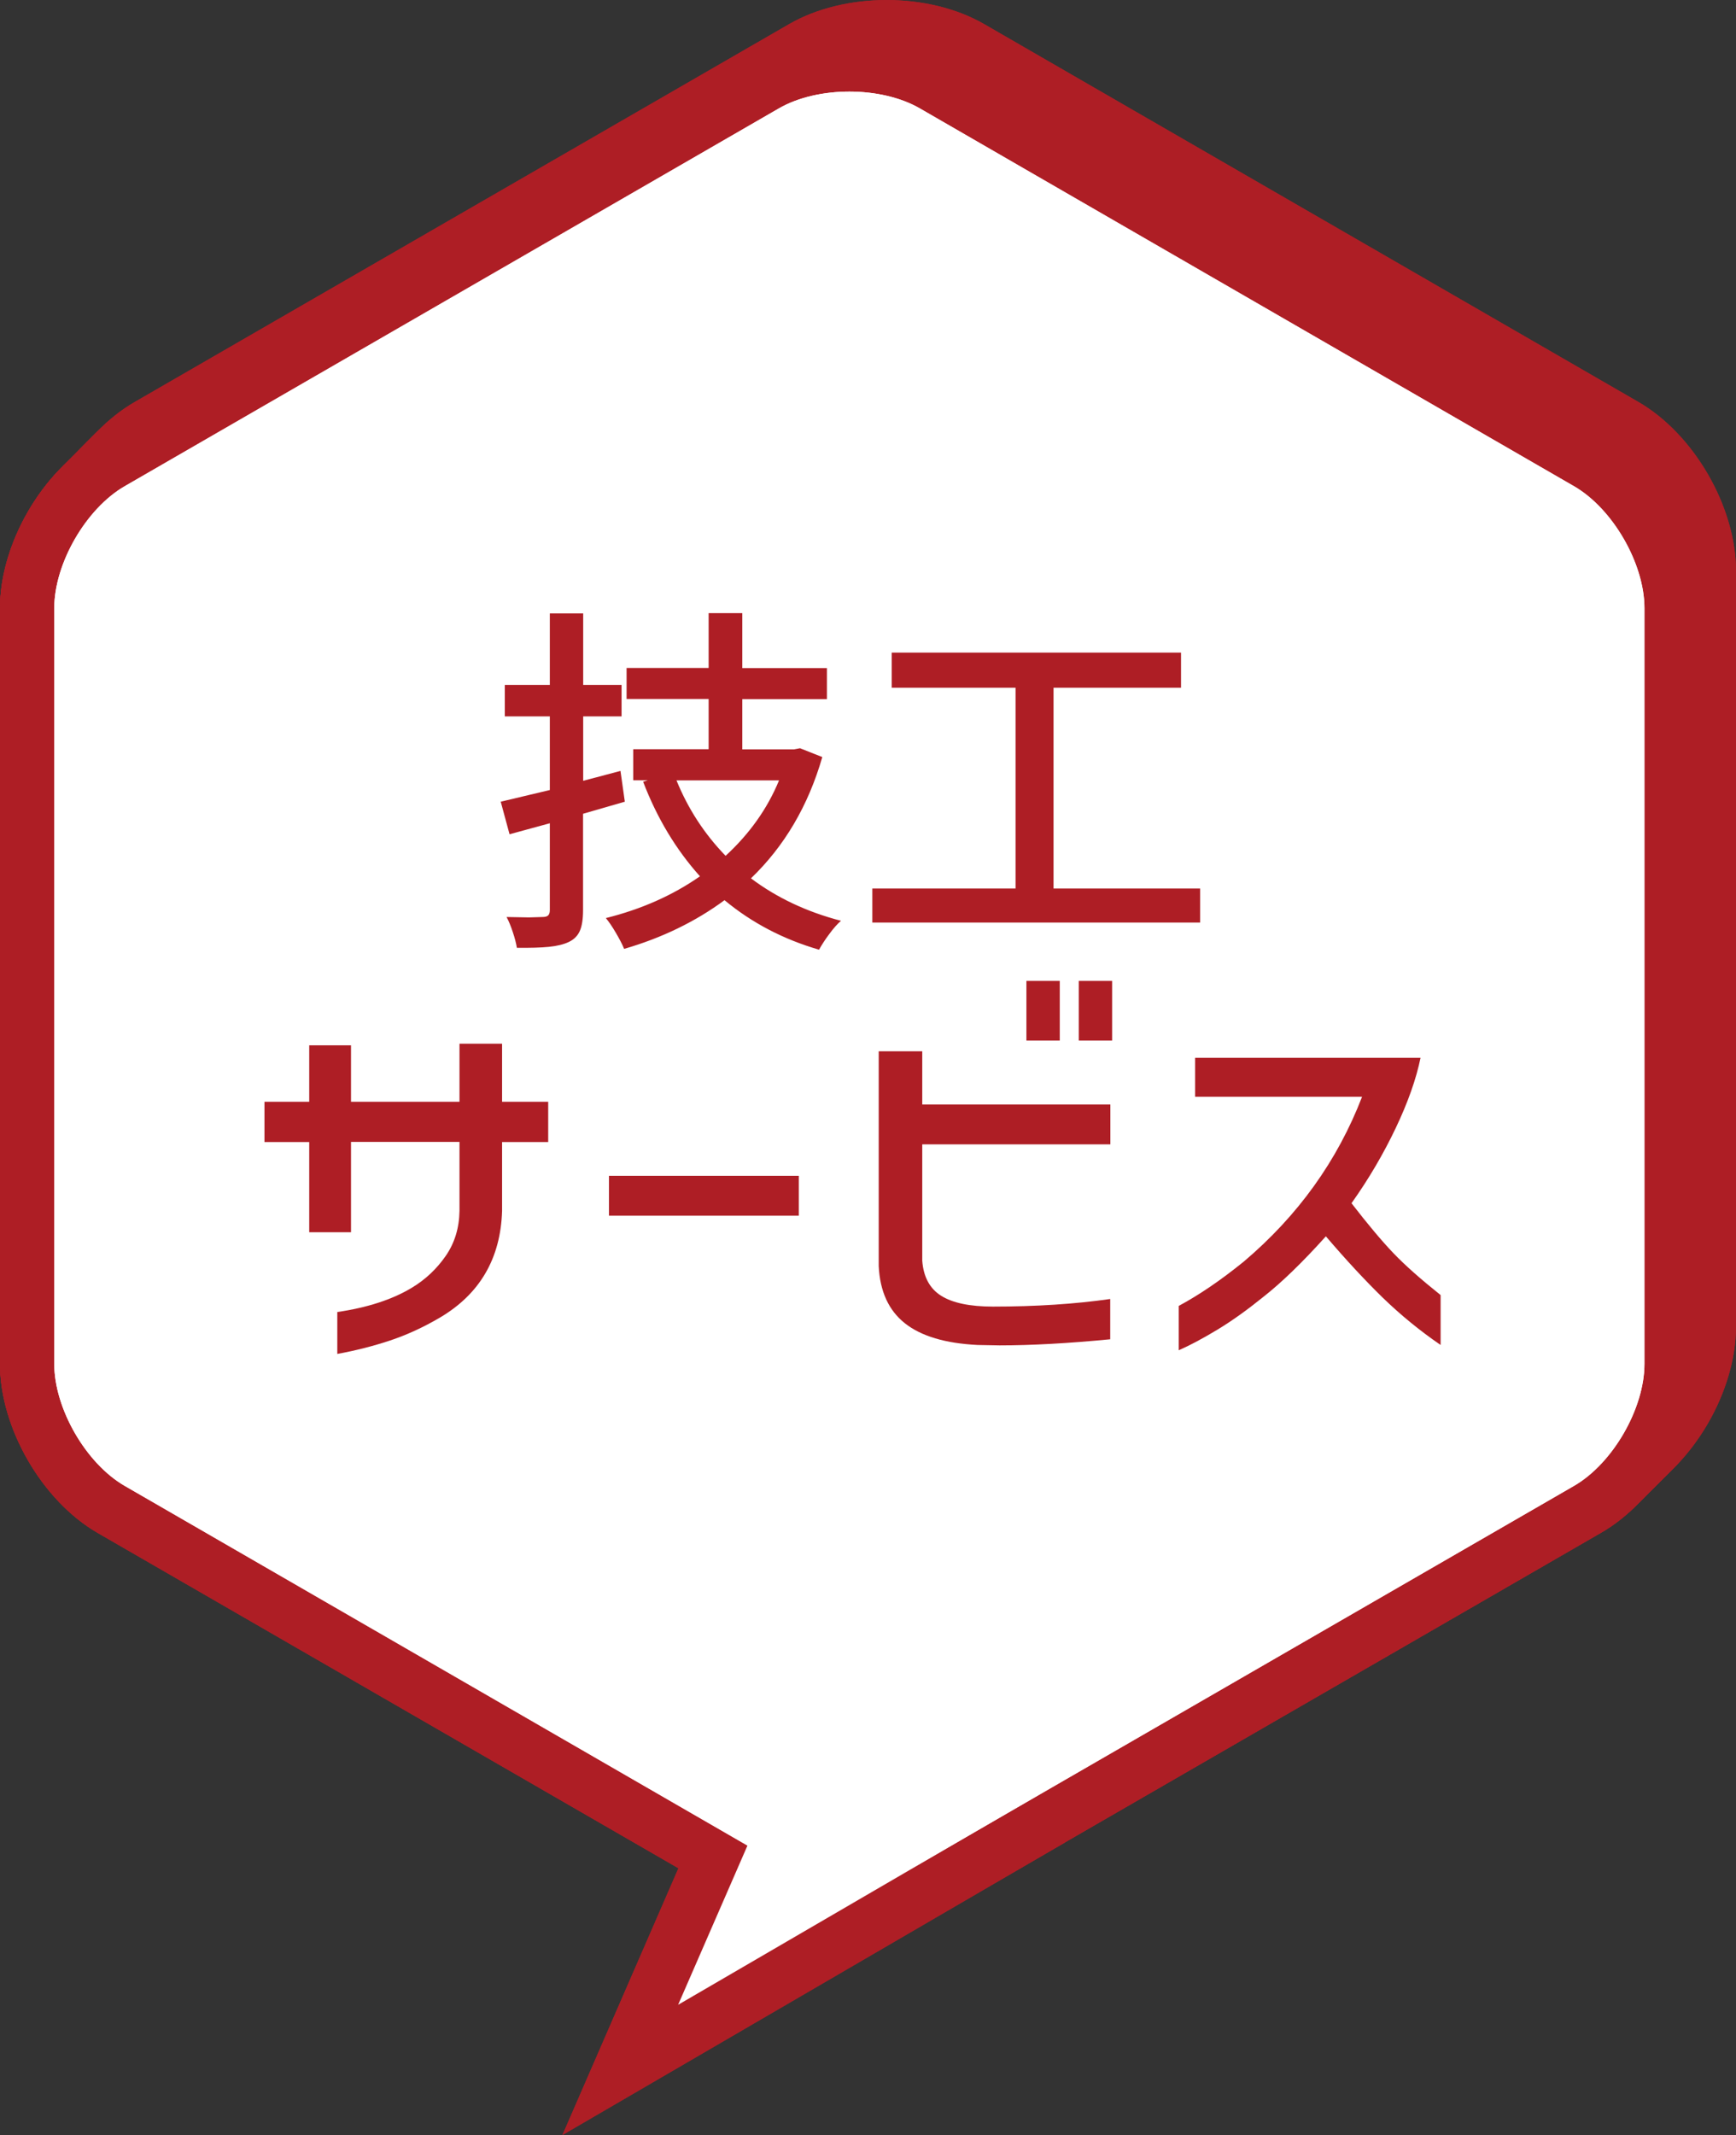 <?xml version="1.0" encoding="utf-8"?>
<!-- Generator: Adobe Illustrator 25.2.1, SVG Export Plug-In . SVG Version: 6.00 Build 0)  -->
<svg version="1.1" id="レイヤー_1" xmlns="http://www.w3.org/2000/svg" xmlns:xlink="http://www.w3.org/1999/xlink" x="0px"
	 y="0px" viewBox="0 0 128 157.39" style="enable-background:new 0 0 128 157.39;" xml:space="preserve">
<rect x="0" y="0" width="128" height="157.39" fill="#333333" stroke="none"/>
<style type="text/css">
	.st0{fill:#AE1E25;}
	.st1{fill:#FFFFFF;}
</style>
<g>
	<g>
		<g>
			<g>
				<g>
					<path class="st0" d="M65.37,8.01c-1.19,0-2.39,0.23-3.2,0.7L13.94,36.55c-1.61,0.93-3.2,3.67-3.2,5.54v55.7
						c0,1.86,1.58,4.6,3.2,5.54l48.23,27.85c1.61,0.93,4.78,0.93,6.39,0l48.23-27.85c1.61-0.93,3.2-3.67,3.2-5.54v-55.7
						c0-1.86-1.58-4.6-3.2-5.54L68.57,8.7v0C67.76,8.24,66.57,8.01,65.37,8.01z M65.37,139.87c-2.57,0-5.14-0.59-7.2-1.78
						L9.94,110.25c-4.1-2.37-7.2-7.73-7.2-12.46v-55.7c0-4.74,3.09-10.1,7.2-12.46L58.18,1.78c4.1-2.37,10.29-2.37,14.39,0v0
						l48.23,27.85c4.1,2.37,7.2,7.73,7.2,12.46v55.7c0,4.74-3.09,10.1-7.2,12.46L72.57,138.1
						C70.52,139.28,67.95,139.87,65.37,139.87z"/>
					<path class="st0" d="M65.37,8.01c-1.19,0-2.39,0.23-3.2,0.7L13.94,36.55c-1.61,0.93-3.2,3.67-3.2,5.54v55.7
						c0,1.86,1.58,4.6,3.2,5.54l48.23,27.85c1.61,0.93,4.78,0.93,6.39,0l48.23-27.85c1.61-0.93,3.2-3.67,3.2-5.54v-55.7
						c0-1.86-1.58-4.6-3.2-5.54L68.57,8.7v0C67.76,8.24,66.57,8.01,65.37,8.01z M65.37,139.87c-2.57,0-5.14-0.59-7.2-1.78
						L9.94,110.25c-4.1-2.37-7.2-7.73-7.2-12.46v-55.7c0-4.74,3.09-10.1,7.2-12.46L58.18,1.78c4.1-2.37,10.29-2.37,14.39,0v0
						l48.23,27.85c4.1,2.37,7.2,7.73,7.2,12.46v55.7c0,4.74-3.09,10.1-7.2,12.46L72.57,138.1
						C70.52,139.28,67.95,139.87,65.37,139.87z"/>
				</g>
				<polygon class="st0" points="44.22,154.64 56.4,126.62 63.74,129.81 61.29,135.45 77.23,126.17 81.25,133.08 				"/>
			</g>
			<g>
				<g>
					<path class="st0" d="M70.57,5.24c-2.86-1.65-7.53-1.65-10.39,0L11.94,33.09c-2.86,1.65-5.2,5.7-5.2,9v55.7
						c0,3.3,2.34,7.35,5.2,9l48.23,27.85c2.86,1.65,7.53,1.65,10.39,0l48.23-27.85c2.86-1.65,5.2-5.7,5.2-9v-55.7
						c0-3.3-2.34-7.35-5.2-9L70.57,5.24z"/>
					<path class="st0" d="M70.57,5.24c-2.86-1.65-7.53-1.65-10.39,0L11.94,33.09c-2.86,1.65-5.2,5.7-5.2,9v55.7
						c0,3.3,2.34,7.35,5.2,9l48.23,27.85c2.86,1.65,7.53,1.65,10.39,0l48.23-27.85c2.86-1.65,5.2-5.7,5.2-9v-55.7
						c0-3.3-2.34-7.35-5.2-9L70.57,5.24z"/>
				</g>
				<polyline class="st0" points="79.24,129.63 52.75,145.05 60.07,128.21 				"/>
			</g>
		</g>
		<g>
			<g>
				<g>
					<path class="st0" d="M13.69,36.8c-1.61,0.93-3.2,3.67-3.2,5.54v55.7c0,1.86,1.58,4.6,3.2,5.54l48.23,27.85
						c1.61,0.93,4.78,0.93,6.39,0l48.23-27.85c1.61-0.93,3.2-3.67,3.2-5.54v-55.7c0-1.86-1.58-4.6-3.2-5.54L68.32,8.95c0,0,0,0,0,0
						c-0.81-0.47-2-0.7-3.2-0.7c-1.19,0-2.39,0.23-3.2,0.7L13.69,36.8z M65.12,140.12c-2.57,0-5.14-0.59-7.2-1.78L9.69,110.5
						c-4.1-2.37-7.2-7.73-7.2-12.46v-55.7c0-4.74,3.09-10.1,7.2-12.46L57.93,2.03c4.1-2.37,10.29-2.37,14.39,0l0,0l48.23,27.85
						c4.1,2.37,7.2,7.73,7.2,12.46v55.7c0,4.74-3.09,10.1-7.2,12.46l-48.23,27.85C70.27,139.53,67.7,140.12,65.12,140.12z"/>
					<path class="st0" d="M13.69,36.8c-1.61,0.93-3.2,3.67-3.2,5.54v55.7c0,1.86,1.58,4.6,3.2,5.54l48.23,27.85
						c1.61,0.93,4.78,0.93,6.39,0l48.23-27.85c1.61-0.93,3.2-3.67,3.2-5.54v-55.7c0-1.86-1.58-4.6-3.2-5.54L68.32,8.95c0,0,0,0,0,0
						c-0.81-0.47-2-0.7-3.2-0.7c-1.19,0-2.39,0.23-3.2,0.7L13.69,36.8z M65.12,140.12c-2.57,0-5.14-0.59-7.2-1.78L9.69,110.5
						c-4.1-2.37-7.2-7.73-7.2-12.46v-55.7c0-4.74,3.09-10.1,7.2-12.46L57.93,2.03c4.1-2.37,10.29-2.37,14.39,0l0,0l48.23,27.85
						c4.1,2.37,7.2,7.73,7.2,12.46v55.7c0,4.74-3.09,10.1-7.2,12.46l-48.23,27.85C70.27,139.53,67.7,140.12,65.12,140.12z"/>
				</g>
				<polygon class="st0" points="43.97,154.89 56.15,126.87 63.49,130.06 61.04,135.7 76.98,126.42 81,133.33 				"/>
			</g>
			<g>
				<g>
					<path class="st0" d="M70.32,5.49c-2.86-1.65-7.53-1.65-10.39,0L11.69,33.34c-2.86,1.65-5.2,5.7-5.2,9v55.7
						c0,3.3,2.34,7.35,5.2,9l48.23,27.85c2.86,1.65,7.53,1.65,10.39,0l48.23-27.85c2.86-1.65,5.2-5.7,5.2-9v-55.7
						c0-3.3-2.34-7.35-5.2-9L70.32,5.49z"/>
					<path class="st0" d="M70.32,5.49c-2.86-1.65-7.53-1.65-10.39,0L11.69,33.34c-2.86,1.65-5.2,5.7-5.2,9v55.7
						c0,3.3,2.34,7.35,5.2,9l48.23,27.85c2.86,1.65,7.53,1.65,10.39,0l48.23-27.85c2.86-1.65,5.2-5.7,5.2-9v-55.7
						c0-3.3-2.34-7.35-5.2-9L70.32,5.49z"/>
				</g>
				<polyline class="st0" points="78.99,129.88 52.5,145.3 59.82,128.46 				"/>
			</g>
		</g>
		<g>
			<g>
				<g>
					<path class="st0" d="M13.44,37.05c-1.61,0.93-3.2,3.67-3.2,5.54v55.7c0,1.86,1.58,4.6,3.2,5.54l48.23,27.85
						c1.61,0.93,4.78,0.93,6.39,0l48.23-27.85c1.61-0.93,3.2-3.67,3.2-5.54v-55.7c0-1.86-1.58-4.6-3.2-5.54L68.07,9.2c0,0,0,0,0,0
						c-0.81-0.47-2-0.7-3.2-0.7c-1.19,0-2.39,0.23-3.2,0.7L13.44,37.05z M64.87,140.37c-2.57,0-5.14-0.59-7.2-1.78L9.44,110.75
						c-4.1-2.37-7.2-7.73-7.2-12.46v-55.7c0-4.74,3.09-10.1,7.2-12.46L57.68,2.28c4.1-2.37,10.29-2.37,14.39,0l0,0l48.23,27.85
						c4.1,2.37,7.2,7.73,7.2,12.46v55.7c0,4.74-3.09,10.1-7.2,12.46L72.07,138.6C70.02,139.78,67.45,140.37,64.87,140.37z"/>
					<path class="st0" d="M13.44,37.05c-1.61,0.93-3.2,3.67-3.2,5.54v55.7c0,1.86,1.58,4.6,3.2,5.54l48.23,27.85
						c1.61,0.93,4.78,0.93,6.39,0l48.23-27.85c1.61-0.93,3.2-3.67,3.2-5.54v-55.7c0-1.86-1.58-4.6-3.2-5.54L68.07,9.2c0,0,0,0,0,0
						c-0.81-0.47-2-0.7-3.2-0.7c-1.19,0-2.39,0.23-3.2,0.7L13.44,37.05z M64.87,140.37c-2.57,0-5.14-0.59-7.2-1.78L9.44,110.75
						c-4.1-2.37-7.2-7.73-7.2-12.46v-55.7c0-4.74,3.09-10.1,7.2-12.46L57.68,2.28c4.1-2.37,10.29-2.37,14.39,0l0,0l48.23,27.85
						c4.1,2.37,7.2,7.73,7.2,12.46v55.7c0,4.74-3.09,10.1-7.2,12.46L72.07,138.6C70.02,139.78,67.45,140.37,64.87,140.37z"/>
				</g>
				<polygon class="st0" points="43.72,155.14 55.9,127.12 63.24,130.31 60.79,135.95 76.73,126.67 80.75,133.58 				"/>
			</g>
			<g>
				<g>
					<path class="st0" d="M70.07,5.74c-2.86-1.65-7.53-1.65-10.39,0L11.44,33.59c-2.86,1.65-5.2,5.7-5.2,9v55.7
						c0,3.3,2.34,7.35,5.2,9l48.23,27.85c2.86,1.65,7.53,1.65,10.39,0l48.23-27.85c2.86-1.65,5.2-5.7,5.2-9v-55.7
						c0-3.3-2.34-7.35-5.2-9L70.07,5.74z"/>
					<path class="st0" d="M70.07,5.74c-2.86-1.65-7.53-1.65-10.39,0L11.44,33.59c-2.86,1.65-5.2,5.7-5.2,9v55.7
						c0,3.3,2.34,7.35,5.2,9l48.23,27.85c2.86,1.65,7.53,1.65,10.39,0l48.23-27.85c2.86-1.65,5.2-5.7,5.2-9v-55.7
						c0-3.3-2.34-7.35-5.2-9L70.07,5.74z"/>
				</g>
				<polyline class="st0" points="78.74,130.13 52.25,145.55 59.57,128.71 				"/>
			</g>
		</g>
		<g>
			<g>
				<g>
					<path class="st0" d="M13.19,37.3c-1.61,0.93-3.2,3.67-3.2,5.54v55.7c0,1.86,1.58,4.6,3.2,5.54l48.23,27.85
						c1.61,0.93,4.78,0.93,6.39,0l48.23-27.85c1.61-0.93,3.2-3.67,3.2-5.54v-55.7c0-1.86-1.58-4.6-3.2-5.54L67.82,9.45c0,0,0,0,0,0
						c-0.81-0.47-2-0.7-3.2-0.7c-1.19,0-2.39,0.23-3.2,0.7L13.19,37.3z M64.62,140.62c-2.57,0-5.14-0.59-7.2-1.78L9.19,111
						c-4.1-2.37-7.2-7.73-7.2-12.46v-55.7c0-4.74,3.09-10.1,7.2-12.46L57.43,2.53c4.1-2.37,10.29-2.37,14.39,0l0,0l48.23,27.85
						c4.1,2.37,7.2,7.73,7.2,12.46v55.7c0,4.74-3.09,10.1-7.2,12.46l-48.23,27.85C69.77,140.03,67.2,140.62,64.62,140.62z"/>
					<path class="st0" d="M13.19,37.3c-1.61,0.93-3.2,3.67-3.2,5.54v55.7c0,1.86,1.58,4.6,3.2,5.54l48.23,27.85
						c1.61,0.93,4.78,0.93,6.39,0l48.23-27.85c1.61-0.93,3.2-3.67,3.2-5.54v-55.7c0-1.86-1.58-4.6-3.2-5.54L67.82,9.45c0,0,0,0,0,0
						c-0.81-0.47-2-0.7-3.2-0.7c-1.19,0-2.39,0.23-3.2,0.7L13.19,37.3z M64.62,140.62c-2.57,0-5.14-0.59-7.2-1.78L9.19,111
						c-4.1-2.37-7.2-7.73-7.2-12.46v-55.7c0-4.74,3.09-10.1,7.2-12.46L57.43,2.53c4.1-2.37,10.29-2.37,14.39,0l0,0l48.23,27.85
						c4.1,2.37,7.2,7.73,7.2,12.46v55.7c0,4.74-3.09,10.1-7.2,12.46l-48.23,27.85C69.77,140.03,67.2,140.62,64.62,140.62z"/>
				</g>
				<polygon class="st0" points="43.47,155.39 55.66,127.37 62.99,130.56 60.54,136.2 76.48,126.92 80.5,133.83 				"/>
			</g>
			<g>
				<g>
					<path class="st0" d="M69.82,5.99c-2.86-1.65-7.53-1.65-10.39,0L11.19,33.84c-2.86,1.65-5.2,5.7-5.2,9v55.7
						c0,3.3,2.34,7.35,5.2,9l48.23,27.85c2.86,1.65,7.53,1.65,10.39,0l48.23-27.85c2.86-1.65,5.2-5.7,5.2-9v-55.7
						c0-3.3-2.34-7.35-5.2-9L69.82,5.99z"/>
					<path class="st0" d="M69.82,5.99c-2.86-1.65-7.53-1.65-10.39,0L11.19,33.84c-2.86,1.65-5.2,5.7-5.2,9v55.7
						c0,3.3,2.34,7.35,5.2,9l48.23,27.85c2.86,1.65,7.53,1.65,10.39,0l48.23-27.85c2.86-1.65,5.2-5.7,5.2-9v-55.7
						c0-3.3-2.34-7.35-5.2-9L69.82,5.99z"/>
				</g>
				<polyline class="st0" points="78.49,130.38 52,145.8 59.32,128.96 				"/>
			</g>
		</g>
		<g>
			<g>
				<g>
					<path class="st0" d="M12.94,37.55c-1.61,0.93-3.2,3.67-3.2,5.54v55.7c0,1.86,1.58,4.6,3.2,5.54l48.23,27.85
						c1.61,0.93,4.78,0.93,6.39,0l48.23-27.85c1.61-0.93,3.2-3.67,3.2-5.54v-55.7c0-1.86-1.58-4.6-3.2-5.54L67.57,9.7c0,0,0,0,0,0
						c-0.81-0.47-2-0.7-3.2-0.7c-1.19,0-2.39,0.23-3.2,0.7L12.94,37.55z M64.37,140.87c-2.57,0-5.14-0.59-7.2-1.78L8.94,111.25
						c-4.1-2.37-7.2-7.73-7.2-12.46v-55.7c0-4.74,3.09-10.1,7.2-12.46L57.18,2.78c4.1-2.37,10.29-2.37,14.39,0l0,0l48.23,27.85
						c4.1,2.37,7.2,7.73,7.2,12.46v55.7c0,4.74-3.09,10.1-7.2,12.46L71.57,139.1C69.52,140.28,66.95,140.87,64.37,140.87z"/>
					<path class="st0" d="M12.94,37.55c-1.61,0.93-3.2,3.67-3.2,5.54v55.7c0,1.86,1.58,4.6,3.2,5.54l48.23,27.85
						c1.61,0.93,4.78,0.93,6.39,0l48.23-27.85c1.61-0.93,3.2-3.67,3.2-5.54v-55.7c0-1.86-1.58-4.6-3.2-5.54L67.57,9.7c0,0,0,0,0,0
						c-0.81-0.47-2-0.7-3.2-0.7c-1.19,0-2.39,0.23-3.2,0.7L12.94,37.55z M64.37,140.87c-2.57,0-5.14-0.59-7.2-1.78L8.94,111.25
						c-4.1-2.37-7.2-7.73-7.2-12.46v-55.7c0-4.74,3.09-10.1,7.2-12.46L57.18,2.78c4.1-2.37,10.29-2.37,14.39,0l0,0l48.23,27.85
						c4.1,2.37,7.2,7.73,7.2,12.46v55.7c0,4.74-3.09,10.1-7.2,12.46L71.57,139.1C69.52,140.28,66.95,140.87,64.37,140.87z"/>
				</g>
				<polygon class="st0" points="43.22,155.64 55.41,127.62 62.74,130.81 60.29,136.45 76.23,127.17 80.25,134.08 				"/>
			</g>
			<g>
				<g>
					<path class="st0" d="M69.57,6.24c-2.86-1.65-7.53-1.65-10.39,0L10.94,34.09c-2.86,1.65-5.2,5.7-5.2,9v55.7
						c0,3.3,2.34,7.35,5.2,9l48.23,27.85c2.86,1.65,7.53,1.65,10.39,0l48.23-27.85c2.86-1.65,5.2-5.7,5.2-9v-55.7
						c0-3.3-2.34-7.35-5.2-9L69.57,6.24z"/>
					<path class="st0" d="M69.57,6.24c-2.86-1.65-7.53-1.65-10.39,0L10.94,34.09c-2.86,1.65-5.2,5.7-5.2,9v55.7
						c0,3.3,2.34,7.35,5.2,9l48.23,27.85c2.86,1.65,7.53,1.65,10.39,0l48.23-27.85c2.86-1.65,5.2-5.7,5.2-9v-55.7
						c0-3.3-2.34-7.35-5.2-9L69.57,6.24z"/>
				</g>
				<polyline class="st0" points="78.24,130.63 51.75,146.05 59.07,129.21 				"/>
			</g>
		</g>
		<g>
			<g>
				<g>
					<path class="st0" d="M12.69,37.8c-1.61,0.93-3.2,3.67-3.2,5.54v55.7c0,1.86,1.58,4.6,3.2,5.54l48.23,27.85
						c1.61,0.93,4.78,0.93,6.39,0l48.23-27.85c1.61-0.93,3.2-3.67,3.2-5.54v-55.7c0-1.86-1.58-4.6-3.2-5.54L67.32,9.95c0,0,0,0,0,0
						c-0.81-0.47-2-0.7-3.2-0.7c-1.19,0-2.39,0.23-3.2,0.7L12.69,37.8z M64.13,141.12c-2.57,0-5.14-0.59-7.2-1.78L8.69,111.5
						c-4.1-2.37-7.2-7.73-7.2-12.46v-55.7c0-4.74,3.09-10.1,7.2-12.46L56.93,3.03c4.1-2.37,10.29-2.37,14.39,0l0,0l48.23,27.85
						c4.1,2.37,7.2,7.73,7.2,12.46v55.7c0,4.74-3.09,10.1-7.2,12.46l-48.23,27.85C69.27,140.53,66.7,141.12,64.13,141.12z"/>
					<path class="st0" d="M12.69,37.8c-1.61,0.93-3.2,3.67-3.2,5.54v55.7c0,1.86,1.58,4.6,3.2,5.54l48.23,27.85
						c1.61,0.93,4.78,0.93,6.39,0l48.23-27.85c1.61-0.93,3.2-3.67,3.2-5.54v-55.7c0-1.86-1.58-4.6-3.2-5.54L67.32,9.95c0,0,0,0,0,0
						c-0.81-0.47-2-0.7-3.2-0.7c-1.19,0-2.39,0.23-3.2,0.7L12.69,37.8z M64.13,141.12c-2.57,0-5.14-0.59-7.2-1.78L8.69,111.5
						c-4.1-2.37-7.2-7.73-7.2-12.46v-55.7c0-4.74,3.09-10.1,7.2-12.46L56.93,3.03c4.1-2.37,10.29-2.37,14.39,0l0,0l48.23,27.85
						c4.1,2.37,7.2,7.73,7.2,12.46v55.7c0,4.74-3.09,10.1-7.2,12.46l-48.23,27.85C69.27,140.53,66.7,141.12,64.13,141.12z"/>
				</g>
				<polygon class="st0" points="42.97,155.89 55.16,127.87 62.49,131.06 60.04,136.7 75.98,127.42 80,134.33 				"/>
			</g>
			<g>
				<g>
					<path class="st0" d="M69.32,6.49c-2.86-1.65-7.53-1.65-10.39,0L10.69,34.34c-2.86,1.65-5.2,5.7-5.2,9v55.7
						c0,3.3,2.34,7.35,5.2,9l48.23,27.85c2.86,1.65,7.53,1.65,10.39,0l48.23-27.85c2.86-1.65,5.2-5.7,5.2-9v-55.7
						c0-3.3-2.34-7.35-5.2-9L69.32,6.49z"/>
					<path class="st0" d="M69.32,6.49c-2.86-1.65-7.53-1.65-10.39,0L10.69,34.34c-2.86,1.65-5.2,5.7-5.2,9v55.7
						c0,3.3,2.34,7.35,5.2,9l48.23,27.85c2.86,1.65,7.53,1.65,10.39,0l48.23-27.85c2.86-1.65,5.2-5.7,5.2-9v-55.7
						c0-3.3-2.34-7.35-5.2-9L69.32,6.49z"/>
				</g>
				<polyline class="st0" points="77.99,130.88 51.5,146.3 58.82,129.46 				"/>
			</g>
		</g>
		<g>
			<g>
				<g>
					<path class="st0" d="M12.45,38.05c-1.61,0.93-3.2,3.67-3.2,5.54v55.7c0,1.86,1.58,4.6,3.2,5.54l48.23,27.85
						c1.61,0.93,4.78,0.93,6.39,0l48.23-27.85c1.61-0.93,3.2-3.67,3.2-5.54v-55.7c0-1.86-1.58-4.6-3.2-5.54L67.07,10.2c0,0,0,0,0,0
						c-0.81-0.47-2-0.7-3.2-0.7c-1.19,0-2.39,0.23-3.2,0.7L12.45,38.05z M63.88,141.37c-2.57,0-5.14-0.59-7.2-1.78L8.45,111.75
						c-4.1-2.37-7.2-7.73-7.2-12.46v-55.7c0-4.74,3.09-10.1,7.2-12.46L56.68,3.27c4.1-2.37,10.29-2.37,14.39,0l0,0l48.23,27.85
						c4.1,2.37,7.2,7.73,7.2,12.46v55.7c0,4.74-3.09,10.1-7.2,12.46l-48.23,27.85C69.02,140.78,66.45,141.37,63.88,141.37z"/>
					<path class="st0" d="M12.45,38.05c-1.61,0.93-3.2,3.67-3.2,5.54v55.7c0,1.86,1.58,4.6,3.2,5.54l48.23,27.85
						c1.61,0.93,4.78,0.93,6.39,0l48.23-27.85c1.61-0.93,3.2-3.67,3.2-5.54v-55.7c0-1.86-1.58-4.6-3.2-5.54L67.07,10.2c0,0,0,0,0,0
						c-0.81-0.47-2-0.7-3.2-0.7c-1.19,0-2.39,0.23-3.2,0.7L12.45,38.05z M63.88,141.37c-2.57,0-5.14-0.59-7.2-1.78L8.45,111.75
						c-4.1-2.37-7.2-7.73-7.2-12.46v-55.7c0-4.74,3.09-10.1,7.2-12.46L56.68,3.27c4.1-2.37,10.29-2.37,14.39,0l0,0l48.23,27.85
						c4.1,2.37,7.2,7.73,7.2,12.46v55.7c0,4.74-3.09,10.1-7.2,12.46l-48.23,27.85C69.02,140.78,66.45,141.37,63.88,141.37z"/>
				</g>
				<polygon class="st0" points="42.72,156.14 54.91,128.12 62.24,131.31 59.79,136.95 75.73,127.67 79.75,134.58 				"/>
			</g>
			<g>
				<g>
					<path class="st0" d="M69.07,6.74c-2.86-1.65-7.53-1.65-10.39,0L10.45,34.59c-2.86,1.65-5.2,5.7-5.2,9v55.7
						c0,3.3,2.34,7.35,5.2,9l48.23,27.85c2.86,1.65,7.53,1.65,10.39,0l48.23-27.85c2.86-1.65,5.2-5.7,5.2-9v-55.7
						c0-3.3-2.34-7.35-5.2-9L69.07,6.74z"/>
					<path class="st0" d="M69.07,6.74c-2.86-1.65-7.53-1.65-10.39,0L10.45,34.59c-2.86,1.65-5.2,5.7-5.2,9v55.7
						c0,3.3,2.34,7.35,5.2,9l48.23,27.85c2.86,1.65,7.53,1.65,10.39,0l48.23-27.85c2.86-1.65,5.2-5.7,5.2-9v-55.7
						c0-3.3-2.34-7.35-5.2-9L69.07,6.74z"/>
				</g>
				<polyline class="st0" points="77.74,131.13 51.25,146.55 58.57,129.71 				"/>
			</g>
		</g>
		<g>
			<g>
				<g>
					<path class="st0" d="M12.2,38.3C10.58,39.23,9,41.97,9,43.84v55.7c0,1.86,1.58,4.6,3.2,5.54l48.23,27.85
						c1.61,0.93,4.78,0.93,6.39,0l48.23-27.85c1.61-0.93,3.2-3.67,3.2-5.54v-55.7c0-1.86-1.58-4.6-3.2-5.54L66.82,10.45c0,0,0,0,0,0
						c-0.81-0.47-2-0.7-3.2-0.7c-1.19,0-2.39,0.23-3.2,0.7L12.2,38.3z M63.63,141.62c-2.57,0-5.14-0.59-7.2-1.78L8.2,112
						c-4.1-2.37-7.2-7.73-7.2-12.46v-55.7c0-4.74,3.09-10.1,7.2-12.46L56.43,3.52c4.1-2.37,10.29-2.37,14.39,0l0,0l48.23,27.85
						c4.1,2.37,7.2,7.73,7.2,12.46v55.7c0,4.74-3.09,10.1-7.2,12.46l-48.23,27.85C68.77,141.03,66.2,141.62,63.63,141.62z"/>
					<path class="st0" d="M12.2,38.3C10.58,39.23,9,41.97,9,43.84v55.7c0,1.86,1.58,4.6,3.2,5.54l48.23,27.85
						c1.61,0.93,4.78,0.93,6.39,0l48.23-27.85c1.61-0.93,3.2-3.67,3.2-5.54v-55.7c0-1.86-1.58-4.6-3.2-5.54L66.82,10.45c0,0,0,0,0,0
						c-0.81-0.47-2-0.7-3.2-0.7c-1.19,0-2.39,0.23-3.2,0.7L12.2,38.3z M63.63,141.62c-2.57,0-5.14-0.59-7.2-1.78L8.2,112
						c-4.1-2.37-7.2-7.73-7.2-12.46v-55.7c0-4.74,3.09-10.1,7.2-12.46L56.43,3.52c4.1-2.37,10.29-2.37,14.39,0l0,0l48.23,27.85
						c4.1,2.37,7.2,7.73,7.2,12.46v55.7c0,4.74-3.09,10.1-7.2,12.46l-48.23,27.85C68.77,141.03,66.2,141.62,63.63,141.62z"/>
				</g>
				<polygon class="st0" points="42.47,156.39 54.66,128.37 61.99,131.56 59.54,137.2 75.48,127.92 79.5,134.83 				"/>
			</g>
			<g>
				<g>
					<path class="st0" d="M68.82,6.99c-2.86-1.65-7.53-1.65-10.39,0L10.2,34.84c-2.86,1.65-5.2,5.7-5.2,9v55.7
						c0,3.3,2.34,7.35,5.2,9l48.23,27.85c2.86,1.65,7.53,1.65,10.39,0l48.23-27.85c2.86-1.65,5.2-5.7,5.2-9v-55.7
						c0-3.3-2.34-7.35-5.2-9L68.82,6.99z"/>
					<path class="st0" d="M68.82,6.99c-2.86-1.65-7.53-1.65-10.39,0L10.2,34.84c-2.86,1.65-5.2,5.7-5.2,9v55.7
						c0,3.3,2.34,7.35,5.2,9l48.23,27.85c2.86,1.65,7.53,1.65,10.39,0l48.23-27.85c2.86-1.65,5.2-5.7,5.2-9v-55.7
						c0-3.3-2.34-7.35-5.2-9L68.82,6.99z"/>
				</g>
				<polyline class="st0" points="77.49,131.38 51,146.79 58.32,129.96 				"/>
			</g>
		</g>
		<g>
			<g>
				<g>
					<path class="st0" d="M11.95,38.55c-1.61,0.93-3.2,3.67-3.2,5.54v55.7c0,1.86,1.58,4.6,3.2,5.54l48.23,27.85
						c1.61,0.93,4.78,0.93,6.39,0l48.23-27.85c1.61-0.93,3.2-3.67,3.2-5.54v-55.7c0-1.86-1.58-4.6-3.2-5.54L66.57,10.7c0,0,0,0,0,0
						c-0.81-0.47-2-0.7-3.2-0.7c-1.19,0-2.39,0.23-3.2,0.7L11.95,38.55z M63.38,141.87c-2.57,0-5.14-0.59-7.2-1.78L7.95,112.25
						c-4.1-2.37-7.2-7.73-7.2-12.46v-55.7c0-4.74,3.09-10.1,7.2-12.46L56.18,3.77c4.1-2.37,10.29-2.37,14.39,0l0,0l48.23,27.85
						c4.1,2.37,7.2,7.73,7.2,12.46v55.7c0,4.74-3.09,10.1-7.2,12.46l-48.23,27.85C68.52,141.28,65.95,141.87,63.38,141.87z"/>
					<path class="st0" d="M11.95,38.55c-1.61,0.93-3.2,3.67-3.2,5.54v55.7c0,1.86,1.58,4.6,3.2,5.54l48.23,27.85
						c1.61,0.93,4.78,0.93,6.39,0l48.23-27.85c1.61-0.93,3.2-3.67,3.2-5.54v-55.7c0-1.86-1.58-4.6-3.2-5.54L66.57,10.7c0,0,0,0,0,0
						c-0.81-0.47-2-0.7-3.2-0.7c-1.19,0-2.39,0.23-3.2,0.7L11.95,38.55z M63.38,141.87c-2.57,0-5.14-0.59-7.2-1.78L7.95,112.25
						c-4.1-2.37-7.2-7.73-7.2-12.46v-55.7c0-4.74,3.09-10.1,7.2-12.46L56.18,3.77c4.1-2.37,10.29-2.37,14.39,0l0,0l48.23,27.85
						c4.1,2.37,7.2,7.73,7.2,12.46v55.7c0,4.74-3.09,10.1-7.2,12.46l-48.23,27.85C68.52,141.28,65.95,141.87,63.38,141.87z"/>
				</g>
				<polygon class="st0" points="42.22,156.64 54.41,128.62 61.74,131.81 59.29,137.45 75.23,128.17 79.25,135.08 				"/>
			</g>
			<g>
				<g>
					<path class="st0" d="M68.57,7.24c-2.86-1.65-7.53-1.65-10.39,0L9.95,35.09c-2.86,1.65-5.2,5.7-5.2,9v55.7
						c0,3.3,2.34,7.35,5.2,9l48.23,27.85c2.86,1.65,7.53,1.65,10.39,0l48.23-27.85c2.86-1.65,5.2-5.7,5.2-9v-55.7
						c0-3.3-2.34-7.35-5.2-9L68.57,7.24z"/>
					<path class="st0" d="M68.57,7.24c-2.86-1.65-7.53-1.65-10.39,0L9.95,35.09c-2.86,1.65-5.2,5.7-5.2,9v55.7
						c0,3.3,2.34,7.35,5.2,9l48.23,27.85c2.86,1.65,7.53,1.65,10.39,0l48.23-27.85c2.86-1.65,5.2-5.7,5.2-9v-55.7
						c0-3.3-2.34-7.35-5.2-9L68.57,7.24z"/>
				</g>
				<polyline class="st0" points="77.24,131.62 50.75,147.04 58.07,130.21 				"/>
			</g>
		</g>
		<g>
			<g>
				<g>
					<path class="st0" d="M11.7,38.8c-1.61,0.93-3.2,3.67-3.2,5.54v55.7c0,1.86,1.58,4.6,3.2,5.54l48.23,27.85
						c1.61,0.93,4.78,0.93,6.39,0l48.23-27.85c1.61-0.93,3.2-3.67,3.2-5.54v-55.7c0-1.86-1.58-4.6-3.2-5.54L66.32,10.95c0,0,0,0,0,0
						c-0.81-0.47-2-0.7-3.2-0.7c-1.19,0-2.39,0.23-3.2,0.7L11.7,38.8z M63.13,142.12c-2.57,0-5.14-0.59-7.2-1.78L7.7,112.5
						c-4.1-2.37-7.2-7.73-7.2-12.46v-55.7c0-4.74,3.09-10.1,7.2-12.46L55.93,4.02c4.1-2.37,10.29-2.37,14.39,0l0,0l48.23,27.85
						c4.1,2.37,7.2,7.73,7.2,12.46v55.7c0,4.74-3.09,10.1-7.2,12.46l-48.23,27.85C68.27,141.53,65.7,142.12,63.13,142.12z"/>
					<path class="st0" d="M11.7,38.8c-1.61,0.93-3.2,3.67-3.2,5.54v55.7c0,1.86,1.58,4.6,3.2,5.54l48.23,27.85
						c1.61,0.93,4.78,0.93,6.39,0l48.23-27.85c1.61-0.93,3.2-3.67,3.2-5.54v-55.7c0-1.86-1.58-4.6-3.2-5.54L66.32,10.95c0,0,0,0,0,0
						c-0.81-0.47-2-0.7-3.2-0.7c-1.19,0-2.39,0.23-3.2,0.7L11.7,38.8z M63.13,142.12c-2.57,0-5.14-0.59-7.2-1.78L7.7,112.5
						c-4.1-2.37-7.2-7.73-7.2-12.46v-55.7c0-4.74,3.09-10.1,7.2-12.46L55.93,4.02c4.1-2.37,10.29-2.37,14.39,0l0,0l48.23,27.85
						c4.1,2.37,7.2,7.73,7.2,12.46v55.7c0,4.74-3.09,10.1-7.2,12.46l-48.23,27.85C68.27,141.53,65.7,142.12,63.13,142.12z"/>
				</g>
				<polygon class="st0" points="41.97,156.89 54.16,128.87 61.49,132.06 59.04,137.7 74.98,128.42 79,135.33 				"/>
			</g>
			<g>
				<g>
					<path class="st0" d="M68.32,7.49c-2.86-1.65-7.53-1.65-10.39,0L9.7,35.34c-2.86,1.65-5.2,5.7-5.2,9v55.7c0,3.3,2.34,7.35,5.2,9
						l48.23,27.85c2.86,1.65,7.53,1.65,10.39,0l48.23-27.85c2.86-1.65,5.2-5.7,5.2-9v-55.7c0-3.3-2.34-7.35-5.2-9L68.32,7.49z"/>
					<path class="st0" d="M68.32,7.49c-2.86-1.65-7.53-1.65-10.39,0L9.7,35.34c-2.86,1.65-5.2,5.7-5.2,9v55.7c0,3.3,2.34,7.35,5.2,9
						l48.23,27.85c2.86,1.65,7.53,1.65,10.39,0l48.23-27.85c2.86-1.65,5.2-5.7,5.2-9v-55.7c0-3.3-2.34-7.35-5.2-9L68.32,7.49z"/>
				</g>
				<polyline class="st0" points="76.99,131.87 50.5,147.29 57.82,130.46 				"/>
			</g>
		</g>
		<g>
			<g>
				<g>
					<path class="st0" d="M11.45,39.05c-1.61,0.93-3.2,3.67-3.2,5.54v55.7c0,1.86,1.58,4.6,3.2,5.54l48.23,27.85
						c1.61,0.93,4.78,0.93,6.39,0l48.23-27.85c1.61-0.93,3.2-3.67,3.2-5.54v-55.7c0-1.86-1.58-4.6-3.2-5.54L66.07,11.2c0,0,0,0,0,0
						c-0.81-0.47-2-0.7-3.2-0.7c-1.19,0-2.39,0.23-3.2,0.7L11.45,39.05z M62.88,142.37c-2.57,0-5.14-0.59-7.2-1.78L7.45,112.75
						c-4.1-2.37-7.2-7.73-7.2-12.46v-55.7c0-4.74,3.09-10.1,7.2-12.46L55.68,4.27c4.1-2.37,10.29-2.37,14.39,0l0,0l48.23,27.85
						c4.1,2.37,7.2,7.73,7.2,12.46v55.7c0,4.74-3.09,10.1-7.2,12.46l-48.23,27.85C68.02,141.78,65.45,142.37,62.88,142.37z"/>
					<path class="st0" d="M11.45,39.05c-1.61,0.93-3.2,3.67-3.2,5.54v55.7c0,1.86,1.58,4.6,3.2,5.54l48.23,27.85
						c1.61,0.93,4.78,0.93,6.39,0l48.23-27.85c1.61-0.93,3.2-3.67,3.2-5.54v-55.7c0-1.86-1.58-4.6-3.2-5.54L66.07,11.2c0,0,0,0,0,0
						c-0.81-0.47-2-0.7-3.2-0.7c-1.19,0-2.39,0.23-3.2,0.7L11.45,39.05z M62.88,142.37c-2.57,0-5.14-0.59-7.2-1.78L7.45,112.75
						c-4.1-2.37-7.2-7.73-7.2-12.46v-55.7c0-4.74,3.09-10.1,7.2-12.46L55.68,4.27c4.1-2.37,10.29-2.37,14.39,0l0,0l48.23,27.85
						c4.1,2.37,7.2,7.73,7.2,12.46v55.7c0,4.74-3.09,10.1-7.2,12.46l-48.23,27.85C68.02,141.78,65.45,142.37,62.88,142.37z"/>
				</g>
				<polygon class="st0" points="41.72,157.14 53.91,129.11 61.24,132.31 58.79,137.95 74.73,128.67 78.75,135.58 				"/>
			</g>
			<g>
				<g>
					<path class="st0" d="M68.07,7.74c-2.86-1.65-7.53-1.65-10.39,0L9.45,35.59c-2.86,1.65-5.2,5.7-5.2,9v55.7
						c0,3.3,2.34,7.35,5.2,9l48.23,27.85c2.86,1.65,7.53,1.65,10.39,0l48.23-27.85c2.86-1.65,5.2-5.7,5.2-9v-55.7
						c0-3.3-2.34-7.35-5.2-9L68.07,7.74z"/>
					<path class="st0" d="M68.07,7.74c-2.86-1.65-7.53-1.65-10.39,0L9.45,35.59c-2.86,1.65-5.2,5.7-5.2,9v55.7
						c0,3.3,2.34,7.35,5.2,9l48.23,27.85c2.86,1.65,7.53,1.65,10.39,0l48.23-27.85c2.86-1.65,5.2-5.7,5.2-9v-55.7
						c0-3.3-2.34-7.35-5.2-9L68.07,7.74z"/>
				</g>
				<polyline class="st0" points="76.74,132.12 50.25,147.54 57.58,130.71 				"/>
			</g>
		</g>
		<g>
			<g>
				<g>
					<path class="st0" d="M62.63,10.75c-1.19,0-2.39,0.23-3.2,0.7L11.2,39.3C9.58,40.23,8,42.97,8,44.84v55.7
						c0,1.86,1.58,4.6,3.2,5.54l48.23,27.85c1.61,0.93,4.78,0.93,6.39,0l48.23-27.85c1.61-0.93,3.2-3.67,3.2-5.54v-55.7
						c0-1.86-1.58-4.6-3.2-5.54L65.82,11.45C65.02,10.99,63.82,10.75,62.63,10.75z M62.63,142.62c-2.57,0-5.15-0.59-7.2-1.78
						L7.2,113c-4.1-2.37-7.2-7.73-7.2-12.46v-55.7c0-4.74,3.09-10.1,7.2-12.46L55.43,4.52c4.1-2.37,10.29-2.37,14.39,0l0,0
						l48.23,27.85c4.1,2.37,7.2,7.73,7.2,12.46v55.7c0,4.74-3.09,10.1-7.2,12.46l-48.23,27.85
						C67.77,142.03,65.2,142.62,62.63,142.62z"/>
					<path class="st0" d="M62.63,10.75c-1.19,0-2.39,0.23-3.2,0.7L11.2,39.3C9.58,40.23,8,42.97,8,44.84v55.7
						c0,1.86,1.58,4.6,3.2,5.54l48.23,27.85c1.61,0.93,4.78,0.93,6.39,0l48.23-27.85c1.61-0.93,3.2-3.67,3.2-5.54v-55.7
						c0-1.86-1.58-4.6-3.2-5.54L65.82,11.45C65.02,10.99,63.82,10.75,62.63,10.75z M62.63,142.62c-2.57,0-5.15-0.59-7.2-1.78
						L7.2,113c-4.1-2.37-7.2-7.73-7.2-12.46v-55.7c0-4.74,3.09-10.1,7.2-12.46L55.43,4.52c4.1-2.37,10.29-2.37,14.39,0l0,0
						l48.23,27.85c4.1,2.37,7.2,7.73,7.2,12.46v55.7c0,4.74-3.09,10.1-7.2,12.46l-48.23,27.85
						C67.77,142.03,65.2,142.62,62.63,142.62z"/>
				</g>
				<polygon class="st0" points="41.47,157.39 53.66,129.36 60.99,132.55 58.54,138.2 74.48,128.92 78.51,135.83 				"/>
			</g>
			<g>
				<g>
					<path class="st0" d="M67.82,7.99c-2.86-1.65-7.53-1.65-10.39,0L9.2,35.84c-2.86,1.65-5.2,5.7-5.2,9v55.7c0,3.3,2.34,7.35,5.2,9
						l48.23,27.85c2.86,1.65,7.53,1.65,10.39,0l48.23-27.85c2.86-1.65,5.2-5.7,5.2-9v-55.7c0-3.3-2.34-7.35-5.2-9L67.82,7.99z"/>
					<path class="st0" d="M67.82,7.99c-2.86-1.65-7.53-1.65-10.39,0L9.2,35.84c-2.86,1.65-5.2,5.7-5.2,9v55.7c0,3.3,2.34,7.35,5.2,9
						l48.23,27.85c2.86,1.65,7.53,1.65,10.39,0l48.23-27.85c2.86-1.65,5.2-5.7,5.2-9v-55.7c0-3.3-2.34-7.35-5.2-9L67.82,7.99z"/>
				</g>
				<polyline class="st0" points="76.49,132.37 50,147.79 57.33,130.96 				"/>
			</g>
		</g>
	</g>
	<g>
		<g>
			<g>
				<path class="st0" d="M62.63,142.62c-2.57,0-5.15-0.59-7.2-1.78L7.2,113c-4.1-2.37-7.2-7.73-7.2-12.46v-55.7
					c0-4.74,3.09-10.1,7.2-12.46L55.43,4.52c4.1-2.37,10.29-2.37,14.39,0l0,0l48.23,27.85c4.1,2.37,7.2,7.73,7.2,12.46v55.7
					c0,4.74-3.09,10.1-7.2,12.46l-48.23,27.85C67.77,142.03,65.2,142.62,62.63,142.62z M62.63,10.75c-1.19,0-2.39,0.23-3.2,0.7
					L11.2,39.3C9.58,40.23,8,42.97,8,44.84v55.7c0,1.86,1.58,4.6,3.2,5.54l48.23,27.85c1.61,0.93,4.78,0.93,6.39,0l48.23-27.85
					c1.61-0.93,3.2-3.67,3.2-5.54v-55.7c0-1.86-1.58-4.6-3.2-5.54L65.82,11.45C65.02,10.99,63.82,10.75,62.63,10.75z"/>
				<path class="st0" d="M62.63,142.62c-2.57,0-5.15-0.59-7.2-1.78L7.2,113c-4.1-2.37-7.2-7.73-7.2-12.46v-55.7
					c0-4.74,3.09-10.1,7.2-12.46L55.43,4.52c4.1-2.37,10.29-2.37,14.39,0l0,0l48.23,27.85c4.1,2.37,7.2,7.73,7.2,12.46v55.7
					c0,4.74-3.09,10.1-7.2,12.46l-48.23,27.85C67.77,142.03,65.2,142.62,62.63,142.62z M62.63,10.75c-1.19,0-2.39,0.23-3.2,0.7
					L11.2,39.3C9.58,40.23,8,42.97,8,44.84v55.7c0,1.86,1.58,4.6,3.2,5.54l48.23,27.85c1.61,0.93,4.78,0.93,6.39,0l48.23-27.85
					c1.61-0.93,3.2-3.67,3.2-5.54v-55.7c0-1.86-1.58-4.6-3.2-5.54L65.82,11.45C65.02,10.99,63.82,10.75,62.63,10.75z"/>
			</g>
			<polygon class="st0" points="41.47,157.39 53.66,129.36 60.99,132.55 58.54,138.2 74.48,128.92 78.51,135.83 			"/>
		</g>
		<g>
			<g>
				<path class="st1" d="M67.82,7.99c-2.86-1.65-7.53-1.65-10.39,0L9.2,35.84c-2.86,1.65-5.2,5.7-5.2,9v55.7c0,3.3,2.34,7.35,5.2,9
					l48.23,27.85c2.86,1.65,7.53,1.65,10.39,0l48.23-27.85c2.86-1.65,5.2-5.7,5.2-9v-55.7c0-3.3-2.34-7.35-5.2-9L67.82,7.99z"/>
				<path class="st1" d="M67.82,7.99c-2.86-1.65-7.53-1.65-10.39,0L9.2,35.84c-2.86,1.65-5.2,5.7-5.2,9v55.7c0,3.3,2.34,7.35,5.2,9
					l48.23,27.85c2.86,1.65,7.53,1.65,10.39,0l48.23-27.85c2.86-1.65,5.2-5.7,5.2-9v-55.7c0-3.3-2.34-7.35-5.2-9L67.82,7.99z"/>
			</g>
			<polyline class="st1" points="76.49,132.37 50,147.79 57.33,130.96 			"/>
		</g>
	</g>
	<g>
		<path class="st0" d="M46.07,59.1l-3.08,0.89v7.1c0,0.67-0.08,1.18-0.24,1.54c-0.16,0.36-0.43,0.63-0.81,0.81
			c-0.38,0.18-0.87,0.3-1.47,0.36c-0.6,0.06-1.39,0.08-2.36,0.07c-0.05-0.32-0.15-0.71-0.3-1.16s-0.3-0.82-0.46-1.11L39,67.63
			l1-0.03c0.2,0,0.34-0.04,0.42-0.12c0.08-0.08,0.12-0.21,0.12-0.39v-6.4c-1.24,0.34-2.23,0.61-2.97,0.81l-0.65-2.4l3.62-0.86v-5.43
			h-3.32v-2.32h3.32v-5.27h2.46v5.27h2.83v2.32h-2.83v4.75l2.75-0.73L46.07,59.1z M60.63,55.81c-1.04,3.6-2.8,6.58-5.26,8.94
			c1.89,1.42,4.1,2.47,6.64,3.13c-0.27,0.23-0.56,0.56-0.86,0.97c-0.31,0.41-0.56,0.8-0.76,1.16c-2.65-0.77-4.97-1.99-6.97-3.65
			c-2.14,1.58-4.61,2.78-7.4,3.59c-0.14-0.34-0.35-0.74-0.62-1.2c-0.27-0.46-0.51-0.81-0.73-1.07c2.61-0.65,4.92-1.67,6.94-3.08
			c-1.76-1.96-3.16-4.28-4.19-6.97l0.35-0.11h-1.08v-2.29h5.56v-3.7h-6.05v-2.29h6.05V45.2h2.48v4.05h6.24v2.29h-6.24v3.7h3.83
			l0.43-0.08L60.63,55.81z M49.88,57.53c0.85,2.09,2.05,3.94,3.62,5.56c1.76-1.62,3.08-3.47,3.94-5.56H49.88z"/>
		<path class="st0" d="M77.69,65.5h10.8v2.51H64.32V65.5h10.56V50.7h-9.13v-2.59h21.33v2.59h-9.4V65.5z"/>
		<path class="st0" d="M25.88,84.19v6.65H22.8v-6.65h-3.3v-2.97h3.3v-4.16h3.08v4.16h8v-4.28h3.14v4.28h3.4v2.97h-3.4v5.08
			c-0.11,3.5-1.64,6.13-4.6,7.87c-1.21,0.71-2.43,1.27-3.66,1.68c-1.23,0.41-2.53,0.74-3.89,0.99v-3.09
			c2.2-0.32,4.03-0.91,5.48-1.78c1.02-0.61,1.85-1.4,2.51-2.35c0.66-0.95,1-2.06,1.02-3.33v-5.08H25.88z"/>
		<path class="st0" d="M44.9,86.68h14v2.94h-14V86.68z"/>
		<path class="st0" d="M64.79,77.5H68v3.92h13.87v2.94H68v8.58c0.09,1.19,0.55,2.05,1.39,2.58c0.84,0.53,2.12,0.8,3.82,0.8
			c3.17,0,6.06-0.19,8.65-0.56v2.97c-3.11,0.3-5.83,0.45-8.16,0.45l-1.62-0.03c-2.38-0.12-4.16-0.65-5.36-1.6
			c-1.2-0.95-1.84-2.36-1.93-4.22V77.5z M75.68,72.31h2.46v4.4h-2.46V72.31z M79.54,72.31H82v4.4h-2.46V72.31z"/>
		<path class="st0" d="M88.12,80.86v-2.88h16.62c-0.32,1.56-0.93,3.29-1.83,5.18c-0.9,1.89-1.98,3.74-3.26,5.54
			c1.19,1.54,2.22,2.77,3.09,3.68c0.87,0.91,2.04,1.94,3.48,3.09v3.68c-1.53-1.05-2.96-2.22-4.28-3.5
			c-1.32-1.29-2.71-2.79-4.18-4.51c-1.71,1.9-3.25,3.4-4.63,4.48c-1.15,0.93-2.26,1.73-3.35,2.39c-1.09,0.66-2.05,1.17-2.87,1.53
			v-3.27c1.51-0.81,3.11-1.9,4.8-3.27c4-3.39,6.9-7.43,8.72-12.15H88.12z"/>
	</g>
</g>
</svg>
